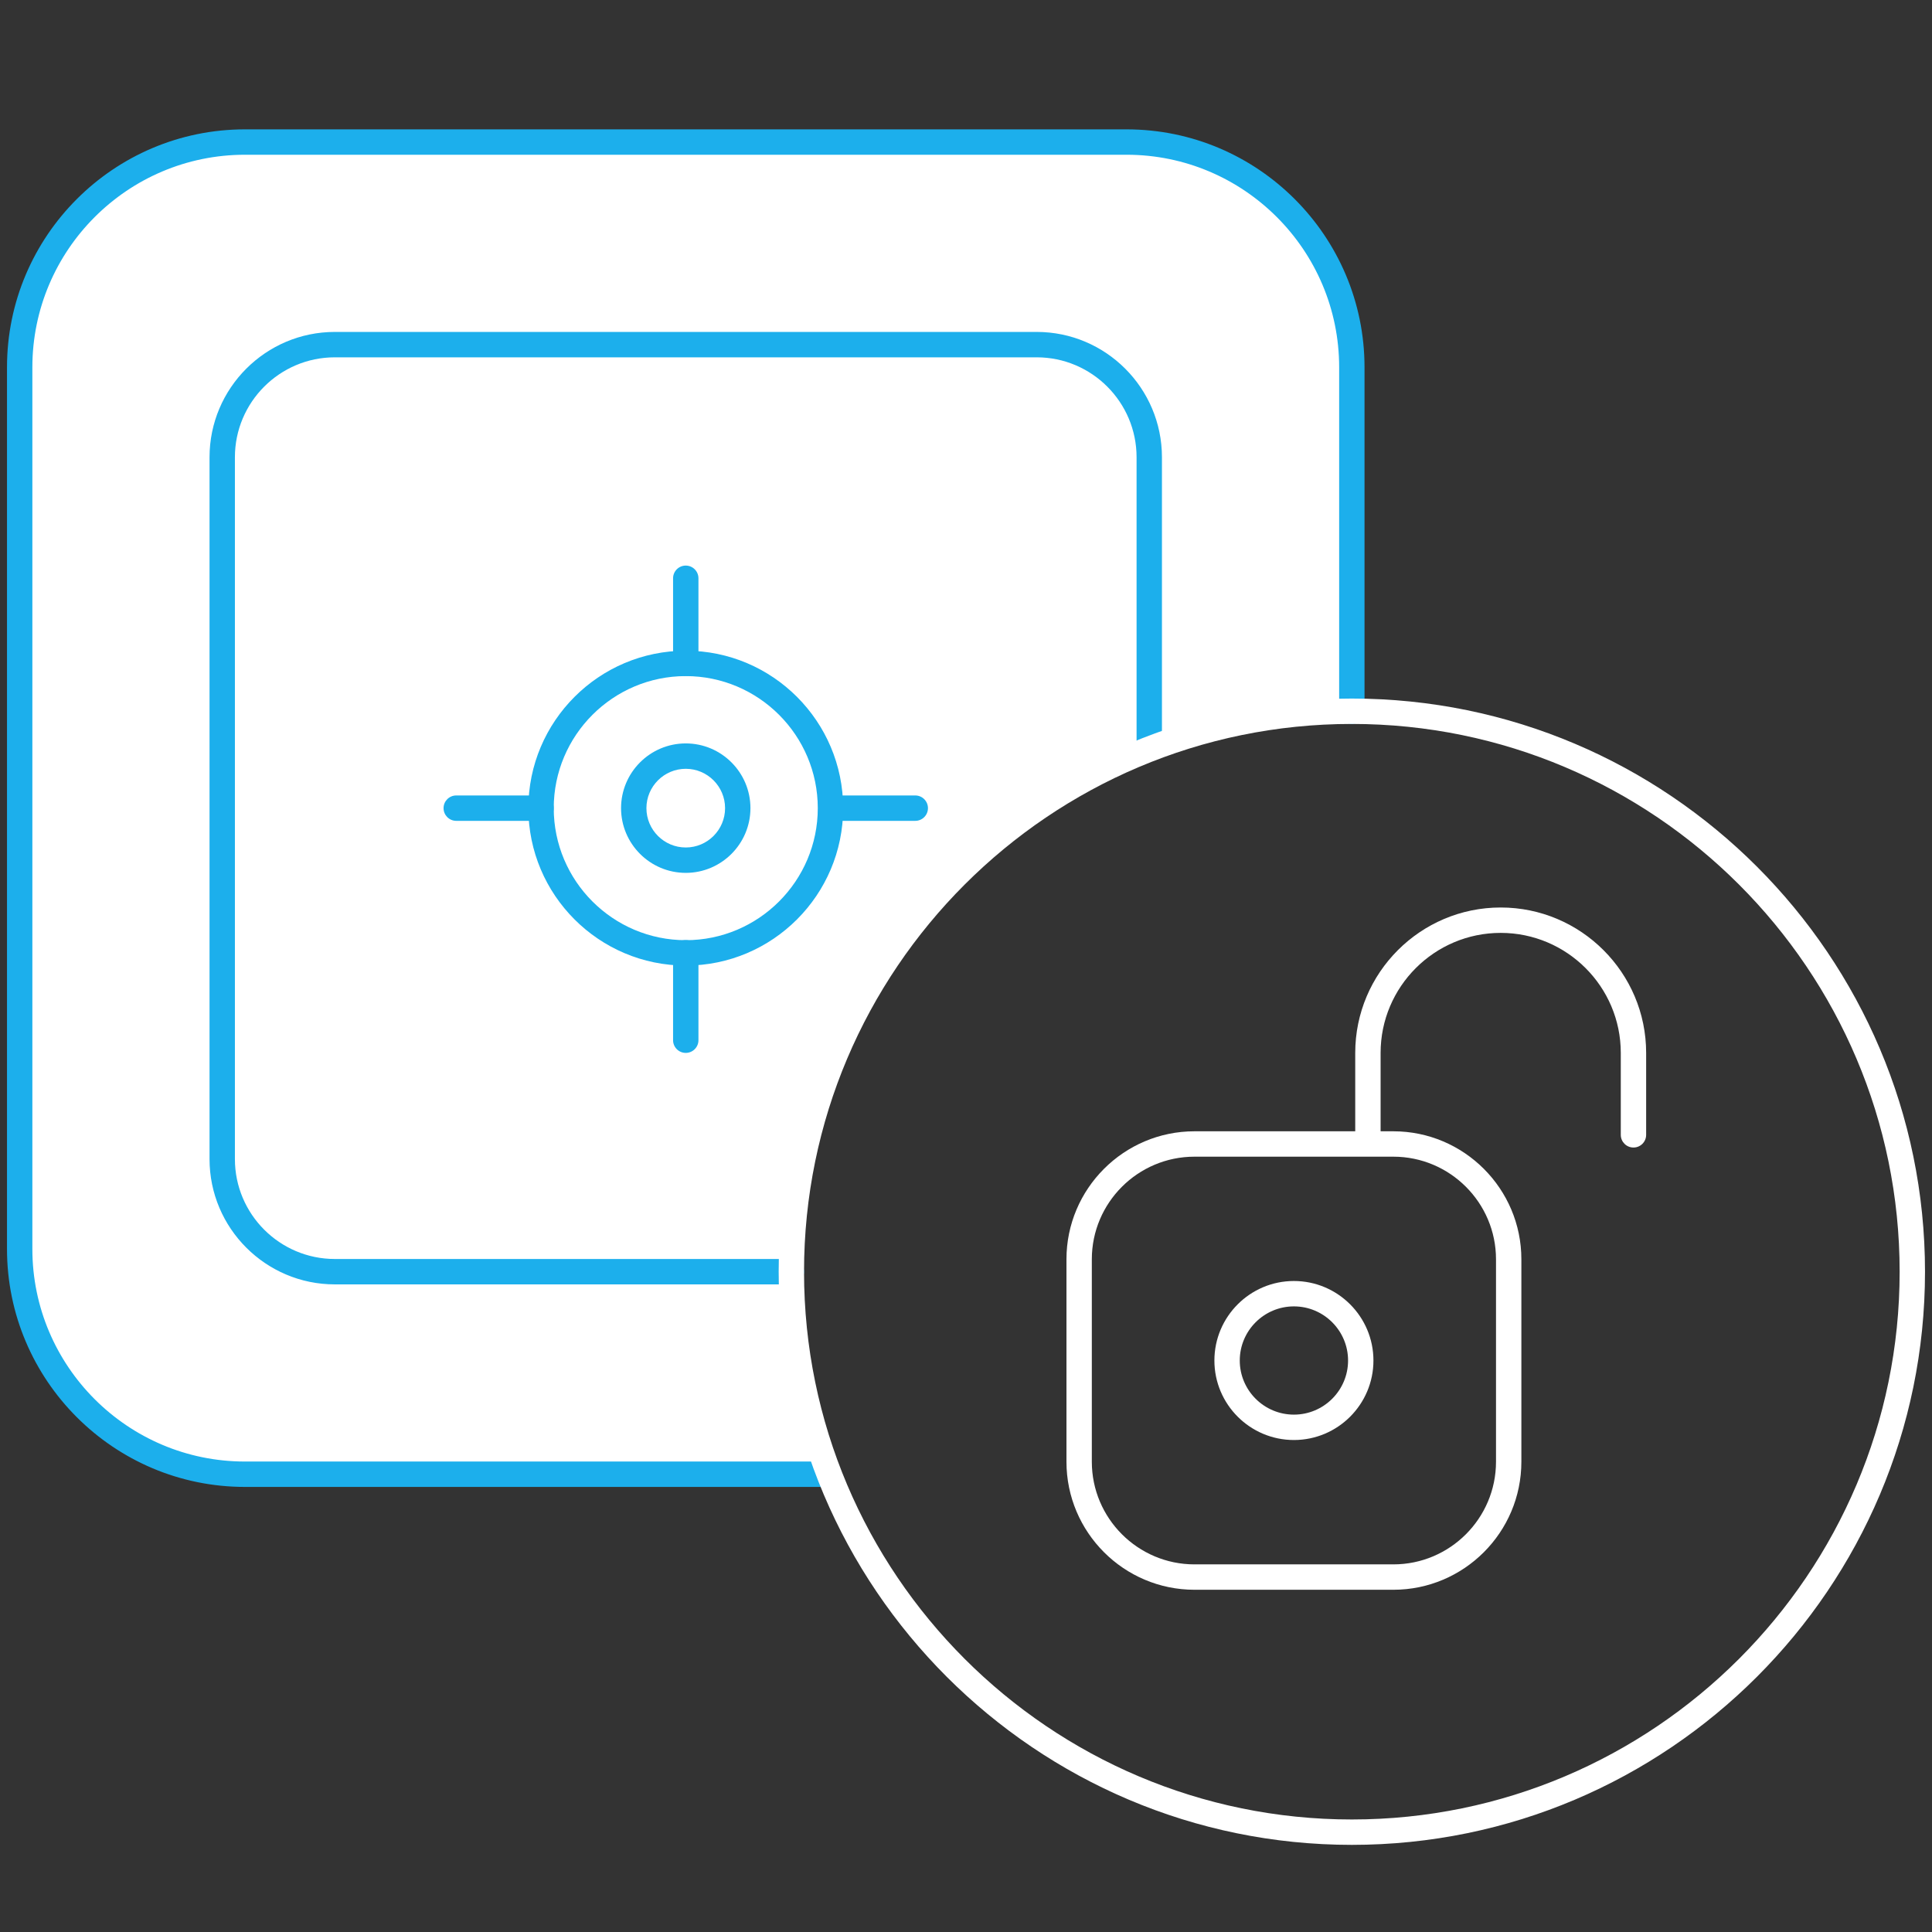<?xml version="1.0" encoding="utf-8"?>
<!-- Generator: Adobe Illustrator 16.0.0, SVG Export Plug-In . SVG Version: 6.00 Build 0)  -->
<!DOCTYPE svg PUBLIC "-//W3C//DTD SVG 1.1//EN" "http://www.w3.org/Graphics/SVG/1.1/DTD/svg11.dtd">
<svg version="1.1" id="Layer_1" xmlns="http://www.w3.org/2000/svg" xmlns:xlink="http://www.w3.org/1999/xlink" x="0px" y="0px"
	 width="342px" height="342px" viewBox="0 0 342 342" enable-background="new 0 0 342 342" xml:space="preserve">
<rect x="0" y="0" width="342" height="342" fill="#333333" stroke="none"/>
<path fill="#FFFFFF" d="M239.301,125.904V65.021c0-21.929-17.946-39.871-39.872-39.871H43.355
	c-21.925,0-39.871,17.942-39.871,39.871v156.074c0,21.934,17.946,39.875,39.871,39.875h102.284c0,0-17.776-45.22,8.539-86.844
	C177.187,137.732,208.994,126.987,239.301,125.904z"/>
<path fill="#1CAFEC" d="M121.393,170.924c-15.363,0-27.861-12.5-27.861-27.866s12.498-27.87,27.861-27.87
	c15.361,0,27.86,12.504,27.86,27.87S136.754,170.924,121.393,170.924z M121.393,119.682c-12.887,0-23.371,10.485-23.371,23.376
	c0,12.887,10.484,23.372,23.371,23.372s23.37-10.485,23.37-23.372C144.763,130.167,134.279,119.682,121.393,119.682z"/>
<path fill="#1CAFEC" d="M121.393,154.514c-6.316,0-11.455-5.141-11.455-11.456c0-6.319,5.139-11.46,11.455-11.46
	c6.313,0,11.449,5.141,11.449,11.46C132.842,149.373,127.706,154.514,121.393,154.514z M121.393,136.092
	c-3.841,0-6.964,3.125-6.964,6.966s3.123,6.962,6.964,6.962c3.836,0,6.959-3.121,6.959-6.962S125.229,136.092,121.393,136.092z"/>
<path fill="#1CAFEC" d="M145.639,263.213H43.355c-23.223,0-42.116-18.894-42.116-42.118V65.021
	c0-23.225,18.894-42.122,42.116-42.122h156.074c23.224,0,42.117,18.897,42.117,42.122v60.884c0,1.242-1.006,2.247-2.245,2.247
	c-1.24,0-2.245-1.005-2.245-2.247V65.021c0-20.75-16.879-37.628-37.627-37.628H43.355c-20.748,0-37.626,16.878-37.626,37.628
	v156.074c0,20.746,16.878,37.624,37.626,37.624h102.284c1.239,0,2.245,1.006,2.245,2.247S146.878,263.213,145.639,263.213z"/>
<path fill="#1CAFEC" d="M140.084,227.36H59.271c-12.229,0-22.179-9.951-22.179-22.185V80.943c0-12.233,9.949-22.185,22.179-22.185
	h124.243c12.226,0,22.171,9.952,22.171,22.185v50.469c0,1.241-1.005,2.247-2.245,2.247c-1.239,0-2.245-1.006-2.245-2.247V80.943
	c0-9.754-7.933-17.69-17.681-17.69H59.271c-9.754,0-17.688,7.937-17.688,17.69v124.232c0,9.754,7.934,17.69,17.688,17.69h80.813
	c1.24,0,2.245,1.005,2.245,2.247C142.329,226.354,141.324,227.36,140.084,227.36z"/>
<path fill="#1CAFEC" d="M121.393,119.666c-1.24,0-2.246-1.005-2.246-2.247v-15.053c0-1.241,1.006-2.247,2.246-2.247
	c1.239,0,2.245,1.006,2.245,2.247v15.053C123.638,118.661,122.632,119.666,121.393,119.666z"/>
<path fill="#1CAFEC" d="M95.777,145.305H80.763c-1.239,0-2.245-1.006-2.245-2.247s1.006-2.247,2.245-2.247h15.014
	c1.24,0,2.245,1.006,2.245,2.247S97.017,145.305,95.777,145.305z"/>
<path fill="#1CAFEC" d="M162.021,145.305h-13.788c-1.239,0-2.245-1.006-2.245-2.247s1.006-2.247,2.245-2.247h13.788
	c1.239,0,2.245,1.006,2.245,2.247S163.261,145.305,162.021,145.305z"/>
<path fill="#1CAFEC" d="M121.393,186.383c-1.24,0-2.246-1.006-2.246-2.247v-15.479c0-1.241,1.006-2.247,2.246-2.247
	c1.239,0,2.245,1.006,2.245,2.247v15.479C123.638,185.377,122.632,186.383,121.393,186.383z"/>
<path fill="#FFFFFF" d="M239.301,326.576c-55.945,0-101.462-45.514-101.462-101.455c0-55.945,45.517-101.464,101.462-101.464
	c55.944,0,101.461,45.519,101.461,101.464C340.762,281.063,295.245,326.576,239.301,326.576z M239.301,128.151
	c-53.47,0-96.972,43.5-96.972,96.97c0,53.466,43.502,96.961,96.972,96.961s96.971-43.495,96.971-96.961
	C336.271,171.651,292.771,128.151,239.301,128.151z"/>
<path fill="#FFFFFF" d="M246.648,281.418h-35.202c-12.497,0-22.663-10.168-22.663-22.668v-35.83c0-12.492,10.166-22.66,22.663-22.66
	h35.202c12.497,0,22.663,10.168,22.663,22.66v35.83C269.312,271.25,259.146,281.418,246.648,281.418z M211.446,204.754
	c-10.02,0-18.173,8.149-18.173,18.166v35.83c0,10.021,8.153,18.174,18.173,18.174h35.202c10.02,0,18.173-8.153,18.173-18.174v-35.83
	c0-10.017-8.153-18.166-18.173-18.166H211.446z"/>
<path fill="#FFFFFF" d="M289.154,203.134c-1.24,0-2.245-1.006-2.245-2.247v-14.5c0-11.719-9.536-21.249-21.259-21.249
	s-21.258,9.53-21.258,21.249v14.5c0,1.241-1.006,2.247-2.245,2.247c-1.24,0-2.246-1.006-2.246-2.247v-14.5
	c0-14.194,11.551-25.743,25.749-25.743s25.749,11.549,25.749,25.743v14.5C291.399,202.128,290.394,203.134,289.154,203.134z"/>
<path fill="#FFFFFF" d="M229.047,254.909c-7.762,0-14.076-6.312-14.076-14.07c0-7.763,6.314-14.078,14.076-14.078
	c7.763,0,14.077,6.315,14.077,14.078C243.124,248.598,236.81,254.909,229.047,254.909z M229.047,231.255
	c-5.284,0-9.585,4.297-9.585,9.584c0,5.283,4.301,9.576,9.585,9.576c5.285,0,9.586-4.293,9.586-9.576
	C238.633,235.552,234.332,231.255,229.047,231.255z"/>
</svg>
